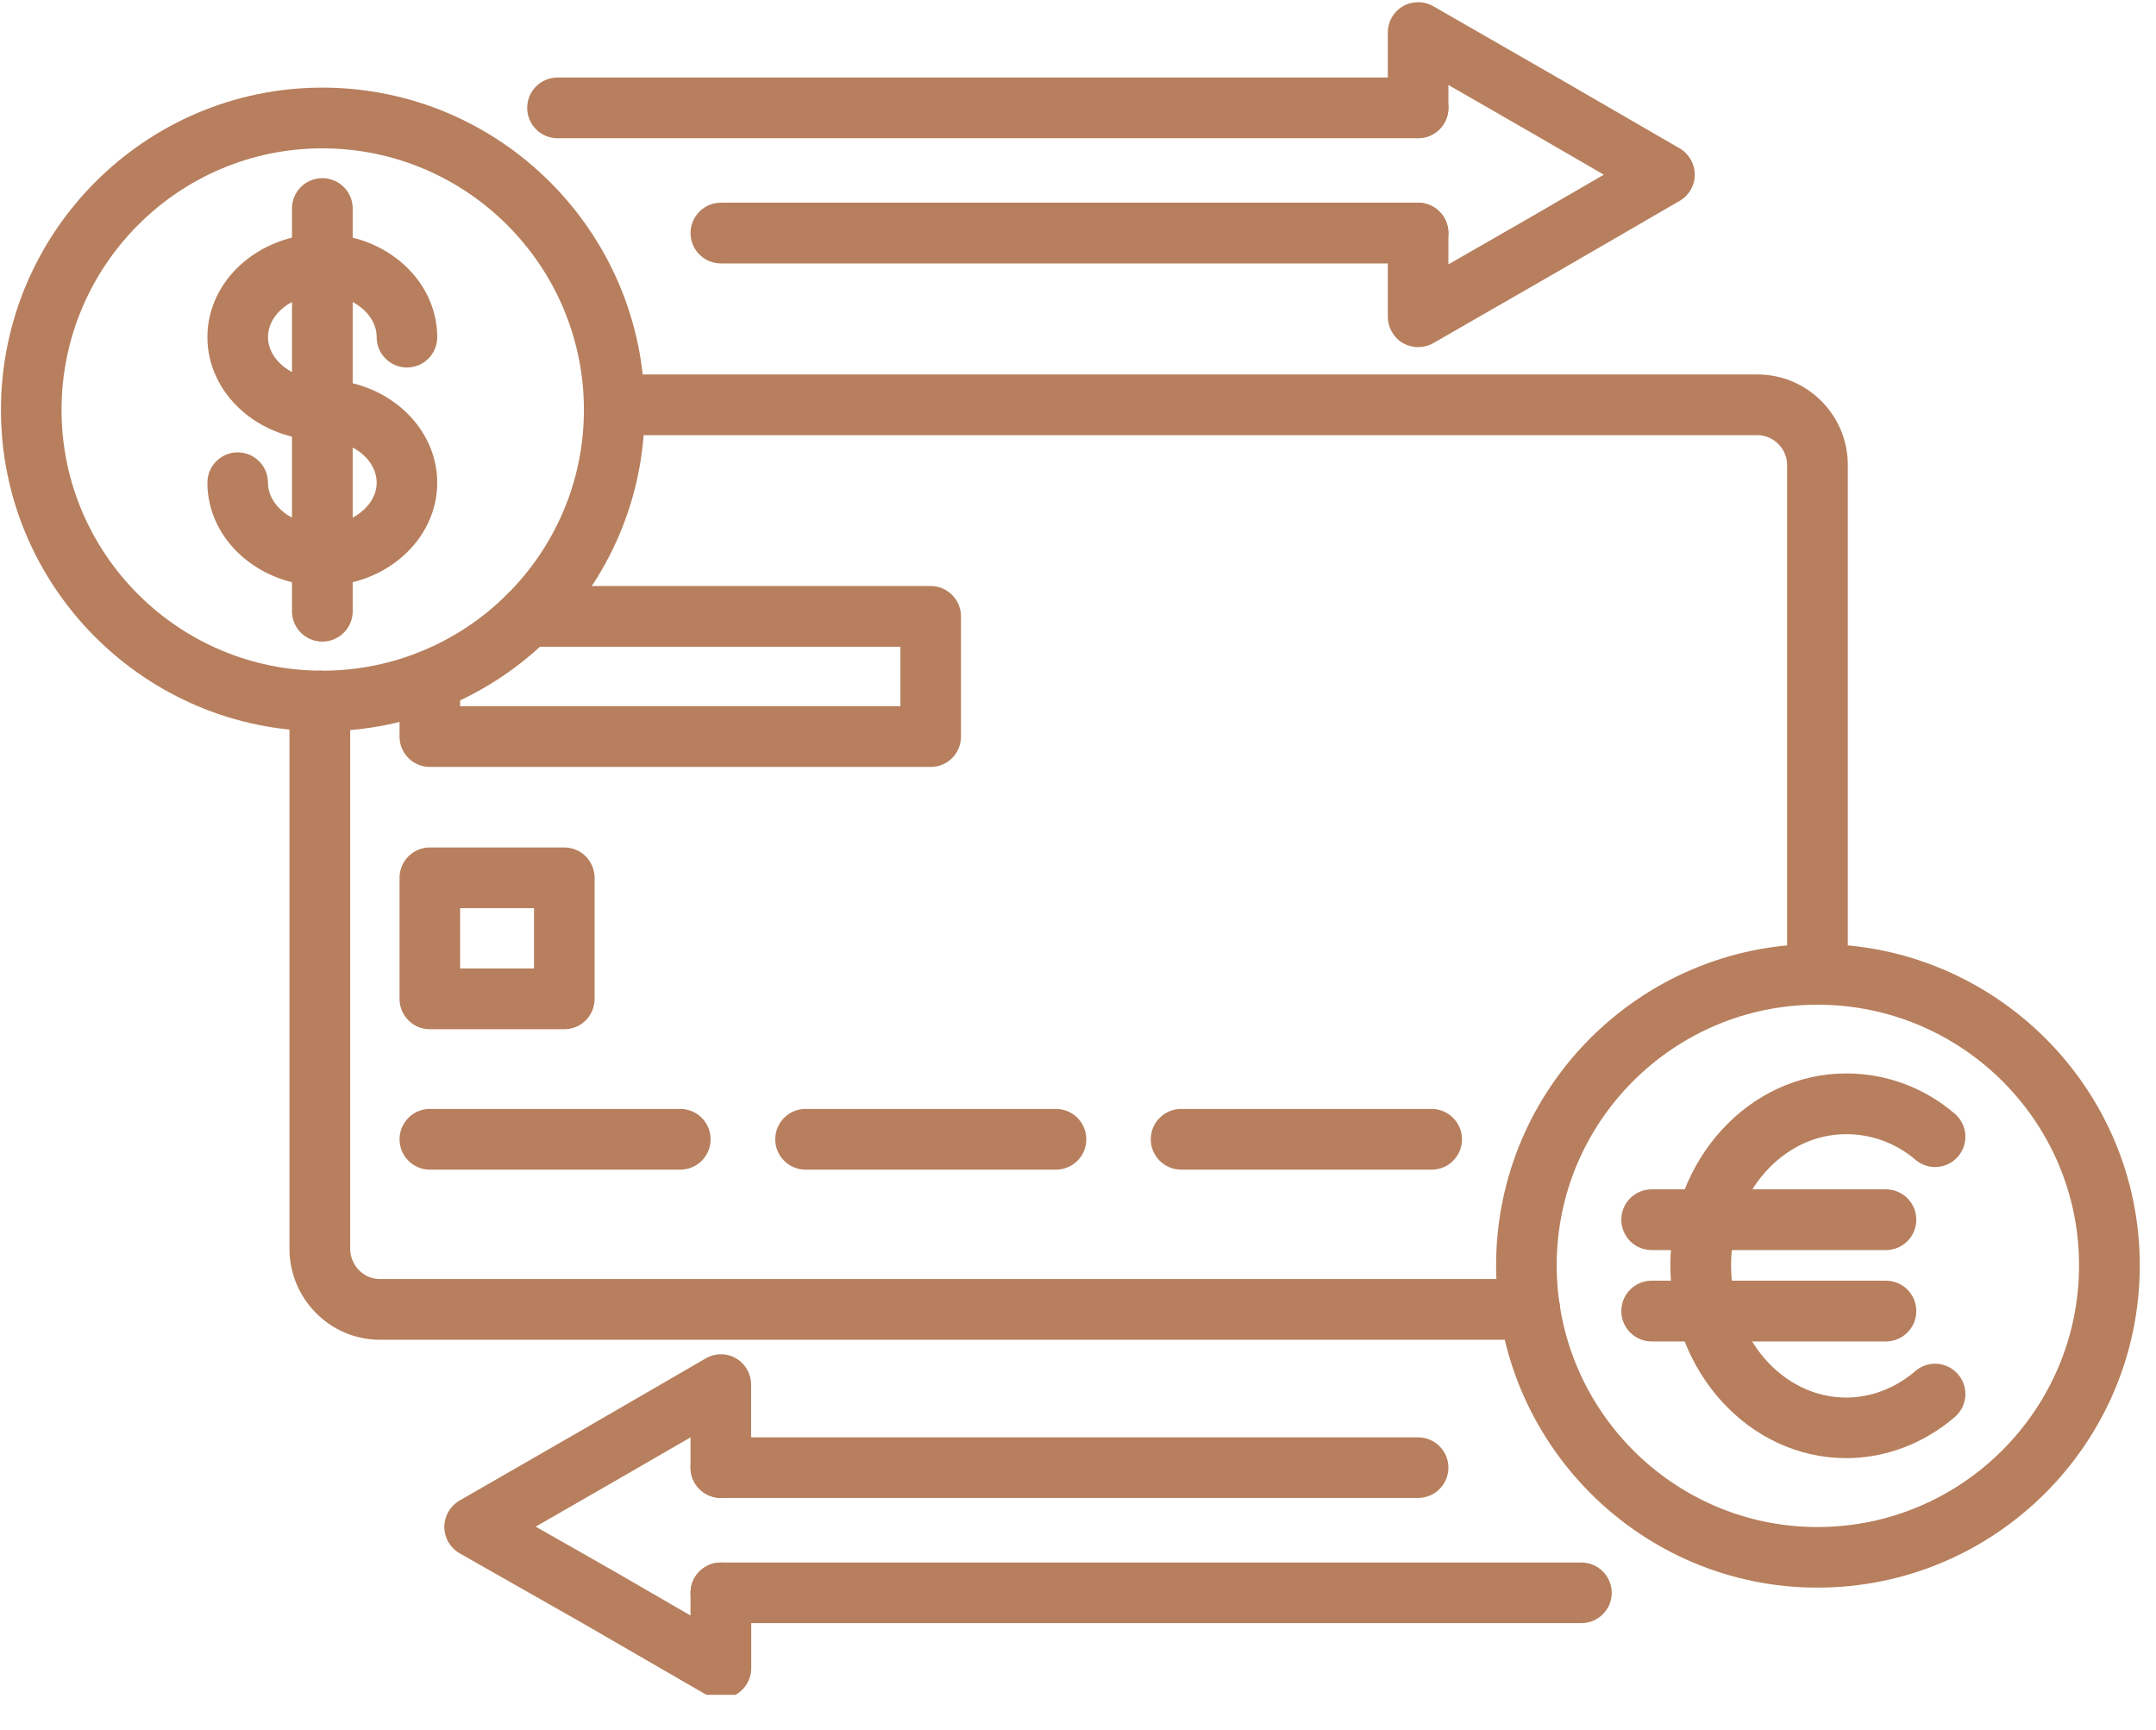<svg xmlns="http://www.w3.org/2000/svg" xmlns:xlink="http://www.w3.org/1999/xlink" width="81" zoomAndPan="magnify" viewBox="0 0 60.75 48.75" height="65" preserveAspectRatio="xMidYMid meet" version="1.0"><defs><clipPath id="b461bc2381"><path d="M 0.031 2 L 19 2 L 19 21 L 0.031 21 Z M 0.031 2 " clip-rule="nonzero"/></clipPath><clipPath id="4edebe3bf1"><path d="M 42 26 L 60.469 26 L 60.469 45 L 42 45 Z M 42 26 " clip-rule="nonzero"/></clipPath><clipPath id="10fd9dbe16"><path d="M 12 38 L 22 38 L 22 47.754 L 12 47.754 Z M 12 38 " clip-rule="nonzero"/></clipPath></defs><path fill="#b77f5d" d="M 43.105 37.75 L 10.703 37.75 C 9.301 37.75 8.156 36.598 8.156 35.18 L 8.156 19.754 C 8.156 19.281 8.539 18.898 9.012 18.898 C 9.484 18.898 9.867 19.281 9.867 19.754 L 9.867 35.18 C 9.867 35.652 10.242 36.039 10.703 36.039 L 43.105 36.039 C 43.578 36.039 43.961 36.422 43.961 36.895 C 43.961 37.367 43.578 37.75 43.105 37.75 Z M 51.211 28.309 C 50.738 28.309 50.355 27.926 50.355 27.453 L 50.355 13.098 C 50.355 12.645 49.973 12.262 49.52 12.262 L 17.309 12.262 C 16.836 12.262 16.453 11.879 16.453 11.406 C 16.453 10.938 16.836 10.551 17.309 10.551 L 49.52 10.551 C 50.922 10.551 52.066 11.695 52.066 13.098 L 52.066 27.453 C 52.066 27.926 51.684 28.309 51.211 28.309 Z M 51.211 28.309 " fill-opacity="1" fill-rule="nonzero"/><path fill="#b77f5d" d="M 26.227 21.609 L 12.109 21.609 C 11.641 21.609 11.258 21.227 11.258 20.754 L 11.258 19.18 C 11.258 18.707 11.641 18.324 12.109 18.324 C 12.582 18.324 12.965 18.707 12.965 19.18 L 12.965 19.898 L 25.371 19.898 L 25.371 18.223 L 14.875 18.223 C 14.402 18.223 14.02 17.84 14.02 17.367 C 14.02 16.898 14.402 16.512 14.875 16.512 L 26.227 16.512 C 26.695 16.512 27.078 16.898 27.078 17.367 L 27.078 20.754 C 27.078 21.227 26.699 21.609 26.227 21.609 Z M 26.227 21.609 " fill-opacity="1" fill-rule="nonzero"/><path fill="#b77f5d" d="M 15.902 29 L 12.109 29 C 11.641 29 11.258 28.617 11.258 28.145 L 11.258 24.734 C 11.258 24.262 11.641 23.879 12.109 23.879 L 15.902 23.879 C 16.371 23.879 16.754 24.262 16.754 24.734 L 16.754 28.145 C 16.754 28.617 16.375 29 15.902 29 Z M 12.965 27.289 L 15.047 27.289 L 15.047 25.59 L 12.965 25.59 Z M 12.965 27.289 " fill-opacity="1" fill-rule="nonzero"/><path fill="#b77f5d" d="M 19.168 32.957 L 12.109 32.957 C 11.641 32.957 11.258 32.574 11.258 32.102 C 11.258 31.629 11.641 31.246 12.109 31.246 L 19.168 31.246 C 19.641 31.246 20.023 31.629 20.023 32.102 C 20.023 32.574 19.641 32.957 19.168 32.957 Z M 19.168 32.957 " fill-opacity="1" fill-rule="nonzero"/><path fill="#b77f5d" d="M 29.754 32.957 L 22.695 32.957 C 22.227 32.957 21.844 32.574 21.844 32.102 C 21.844 31.629 22.227 31.246 22.695 31.246 L 29.754 31.246 C 30.227 31.246 30.609 31.629 30.609 32.102 C 30.609 32.574 30.227 32.957 29.754 32.957 Z M 29.754 32.957 " fill-opacity="1" fill-rule="nonzero"/><path fill="#b77f5d" d="M 40.34 32.957 L 33.281 32.957 C 32.809 32.957 32.426 32.574 32.426 32.102 C 32.426 31.629 32.809 31.246 33.281 31.246 L 40.34 31.246 C 40.809 31.246 41.195 31.629 41.195 32.102 C 41.195 32.574 40.812 32.957 40.34 32.957 Z M 40.34 32.957 " fill-opacity="1" fill-rule="nonzero"/><g clip-path="url(#b461bc2381)"><path fill="#b77f5d" d="M 9.082 20.605 C 4.09 20.605 0.027 16.543 0.027 11.551 C 0.027 6.543 4.09 2.469 9.082 2.469 C 14.09 2.469 18.164 6.543 18.164 11.551 C 18.164 16.543 14.09 20.605 9.082 20.605 Z M 9.082 4.18 C 5.031 4.18 1.734 7.484 1.734 11.551 C 1.734 15.602 5.031 18.898 9.082 18.898 C 13.145 18.898 16.453 15.602 16.453 11.551 C 16.453 7.484 13.148 4.18 9.082 4.18 Z M 9.082 4.18 " fill-opacity="1" fill-rule="nonzero"/></g><path fill="#b77f5d" d="M 9.082 16.508 C 7.297 16.508 5.844 15.203 5.844 13.602 C 5.844 13.129 6.227 12.746 6.699 12.746 C 7.168 12.746 7.551 13.129 7.551 13.602 C 7.551 14.25 8.254 14.797 9.082 14.797 C 9.91 14.797 10.613 14.25 10.613 13.602 C 10.613 12.941 9.926 12.406 9.082 12.406 C 7.297 12.406 5.844 11.102 5.844 9.5 C 5.844 7.898 7.297 6.594 9.082 6.594 C 10.867 6.594 12.32 7.898 12.32 9.5 C 12.32 9.973 11.938 10.355 11.469 10.355 C 10.996 10.355 10.613 9.973 10.613 9.5 C 10.613 8.844 9.926 8.305 9.082 8.305 C 8.238 8.305 7.551 8.844 7.551 9.5 C 7.551 10.148 8.254 10.695 9.082 10.695 C 10.867 10.695 12.32 12 12.32 13.602 C 12.32 15.203 10.867 16.508 9.082 16.508 Z M 9.082 16.508 " fill-opacity="1" fill-rule="nonzero"/><path fill="#b77f5d" d="M 9.082 18.078 C 8.609 18.078 8.227 17.695 8.227 17.223 L 8.227 5.875 C 8.227 5.402 8.609 5.02 9.082 5.02 C 9.555 5.02 9.938 5.402 9.938 5.875 L 9.938 17.223 C 9.938 17.695 9.555 18.078 9.082 18.078 Z M 9.082 18.078 " fill-opacity="1" fill-rule="nonzero"/><g clip-path="url(#4edebe3bf1)"><path fill="#b77f5d" d="M 51.211 44.734 C 46.219 44.734 42.156 40.66 42.156 35.652 C 42.156 30.66 46.219 26.598 51.211 26.598 C 56.219 26.598 60.293 30.66 60.293 35.652 C 60.293 40.66 56.219 44.734 51.211 44.734 Z M 51.211 28.309 C 47.16 28.309 43.863 31.602 43.863 35.652 C 43.863 39.719 47.16 43.027 51.211 43.027 C 55.273 43.027 58.582 39.719 58.582 35.652 C 58.582 31.602 55.277 28.309 51.211 28.309 Z M 51.211 28.309 " fill-opacity="1" fill-rule="nonzero"/></g><path fill="#b77f5d" d="M 52.023 41.086 C 49.289 41.086 47.066 38.648 47.066 35.652 C 47.066 32.672 49.289 30.246 52.023 30.246 C 53.145 30.246 54.23 30.648 55.082 31.383 C 55.441 31.691 55.48 32.23 55.172 32.586 C 54.863 32.945 54.324 32.984 53.969 32.676 C 53.426 32.211 52.734 31.957 52.023 31.957 C 50.23 31.957 48.777 33.613 48.777 35.652 C 48.777 37.707 50.23 39.379 52.023 39.379 C 52.719 39.379 53.41 39.113 53.969 38.633 C 54.324 38.324 54.863 38.363 55.172 38.723 C 55.48 39.078 55.441 39.617 55.082 39.926 C 54.215 40.672 53.129 41.086 52.023 41.086 Z M 52.023 41.086 " fill-opacity="1" fill-rule="nonzero"/><path fill="#b77f5d" d="M 53.141 35.223 L 46.539 35.223 C 46.066 35.223 45.684 34.84 45.684 34.367 C 45.684 33.895 46.066 33.512 46.539 33.512 L 53.141 33.512 C 53.613 33.512 53.996 33.895 53.996 34.367 C 53.996 34.84 53.613 35.223 53.141 35.223 Z M 53.141 35.223 " fill-opacity="1" fill-rule="nonzero"/><path fill="#b77f5d" d="M 53.141 37.797 L 46.539 37.797 C 46.066 37.797 45.684 37.414 45.684 36.941 C 45.684 36.469 46.066 36.086 46.539 36.086 L 53.141 36.086 C 53.613 36.086 53.996 36.469 53.996 36.941 C 53.996 37.414 53.613 37.797 53.141 37.797 Z M 53.141 37.797 " fill-opacity="1" fill-rule="nonzero"/><path fill="#b77f5d" d="M 39.957 9.781 C 39.809 9.781 39.664 9.742 39.531 9.668 C 39.27 9.516 39.105 9.23 39.105 8.926 L 39.105 6.566 C 39.105 6.098 39.488 5.711 39.957 5.711 C 40.43 5.711 40.812 6.098 40.812 6.566 L 40.812 7.449 L 43.016 6.184 L 45.191 4.922 L 43.012 3.66 L 40.812 2.395 L 40.812 3.039 C 40.812 3.508 40.43 3.891 39.957 3.891 C 39.488 3.891 39.105 3.508 39.105 3.039 L 39.105 0.914 C 39.105 0.609 39.266 0.328 39.531 0.176 C 39.793 0.023 40.121 0.023 40.387 0.176 L 43.867 2.176 L 47.328 4.18 C 47.59 4.332 47.754 4.617 47.754 4.922 C 47.754 5.227 47.59 5.508 47.328 5.66 L 43.871 7.664 L 40.387 9.668 C 40.254 9.746 40.105 9.781 39.957 9.781 Z M 39.957 9.781 " fill-opacity="1" fill-rule="nonzero"/><path fill="#b77f5d" d="M 39.957 3.895 L 15.711 3.895 C 15.238 3.895 14.855 3.512 14.855 3.039 C 14.855 2.566 15.238 2.184 15.711 2.184 L 39.957 2.184 C 40.43 2.184 40.812 2.566 40.812 3.039 C 40.812 3.512 40.43 3.895 39.957 3.895 Z M 39.957 3.895 " fill-opacity="1" fill-rule="nonzero"/><path fill="#b77f5d" d="M 39.957 7.422 L 20.312 7.422 C 19.84 7.422 19.457 7.039 19.457 6.566 C 19.457 6.098 19.84 5.711 20.312 5.711 L 39.957 5.711 C 40.43 5.711 40.812 6.098 40.812 6.566 C 40.812 7.039 40.43 7.422 39.957 7.422 Z M 39.957 7.422 " fill-opacity="1" fill-rule="nonzero"/><g clip-path="url(#10fd9dbe16)"><path fill="#b77f5d" d="M 20.312 47.859 C 20.164 47.859 20.016 47.82 19.883 47.742 L 16.426 45.742 L 12.949 43.766 C 12.684 43.613 12.52 43.332 12.52 43.023 C 12.52 42.719 12.684 42.434 12.949 42.281 L 16.43 40.277 L 19.883 38.277 C 20.148 38.121 20.477 38.121 20.738 38.273 C 21.004 38.426 21.164 38.711 21.164 39.016 L 21.164 41.352 C 21.164 41.824 20.781 42.207 20.312 42.207 C 19.84 42.207 19.457 41.824 19.457 41.352 L 19.457 40.5 L 17.281 41.758 L 15.094 43.016 L 17.277 44.258 L 19.457 45.52 L 19.457 44.883 C 19.457 44.41 19.84 44.027 20.312 44.027 C 20.785 44.027 21.168 44.41 21.168 44.883 L 21.168 47.004 C 21.168 47.309 21.004 47.594 20.738 47.746 C 20.605 47.82 20.461 47.859 20.312 47.859 Z M 20.312 47.859 " fill-opacity="1" fill-rule="nonzero"/></g><path fill="#b77f5d" d="M 44.559 45.734 L 20.312 45.734 C 19.84 45.734 19.457 45.352 19.457 44.883 C 19.457 44.41 19.84 44.027 20.312 44.027 L 44.559 44.027 C 45.031 44.027 45.414 44.41 45.414 44.883 C 45.414 45.352 45.031 45.734 44.559 45.734 Z M 44.559 45.734 " fill-opacity="1" fill-rule="nonzero"/><path fill="#b77f5d" d="M 39.957 42.207 L 20.312 42.207 C 19.84 42.207 19.457 41.824 19.457 41.352 C 19.457 40.883 19.84 40.5 20.312 40.5 L 39.957 40.5 C 40.43 40.5 40.812 40.883 40.812 41.352 C 40.812 41.824 40.43 42.207 39.957 42.207 Z M 39.957 42.207 " fill-opacity="1" fill-rule="nonzero"/></svg>